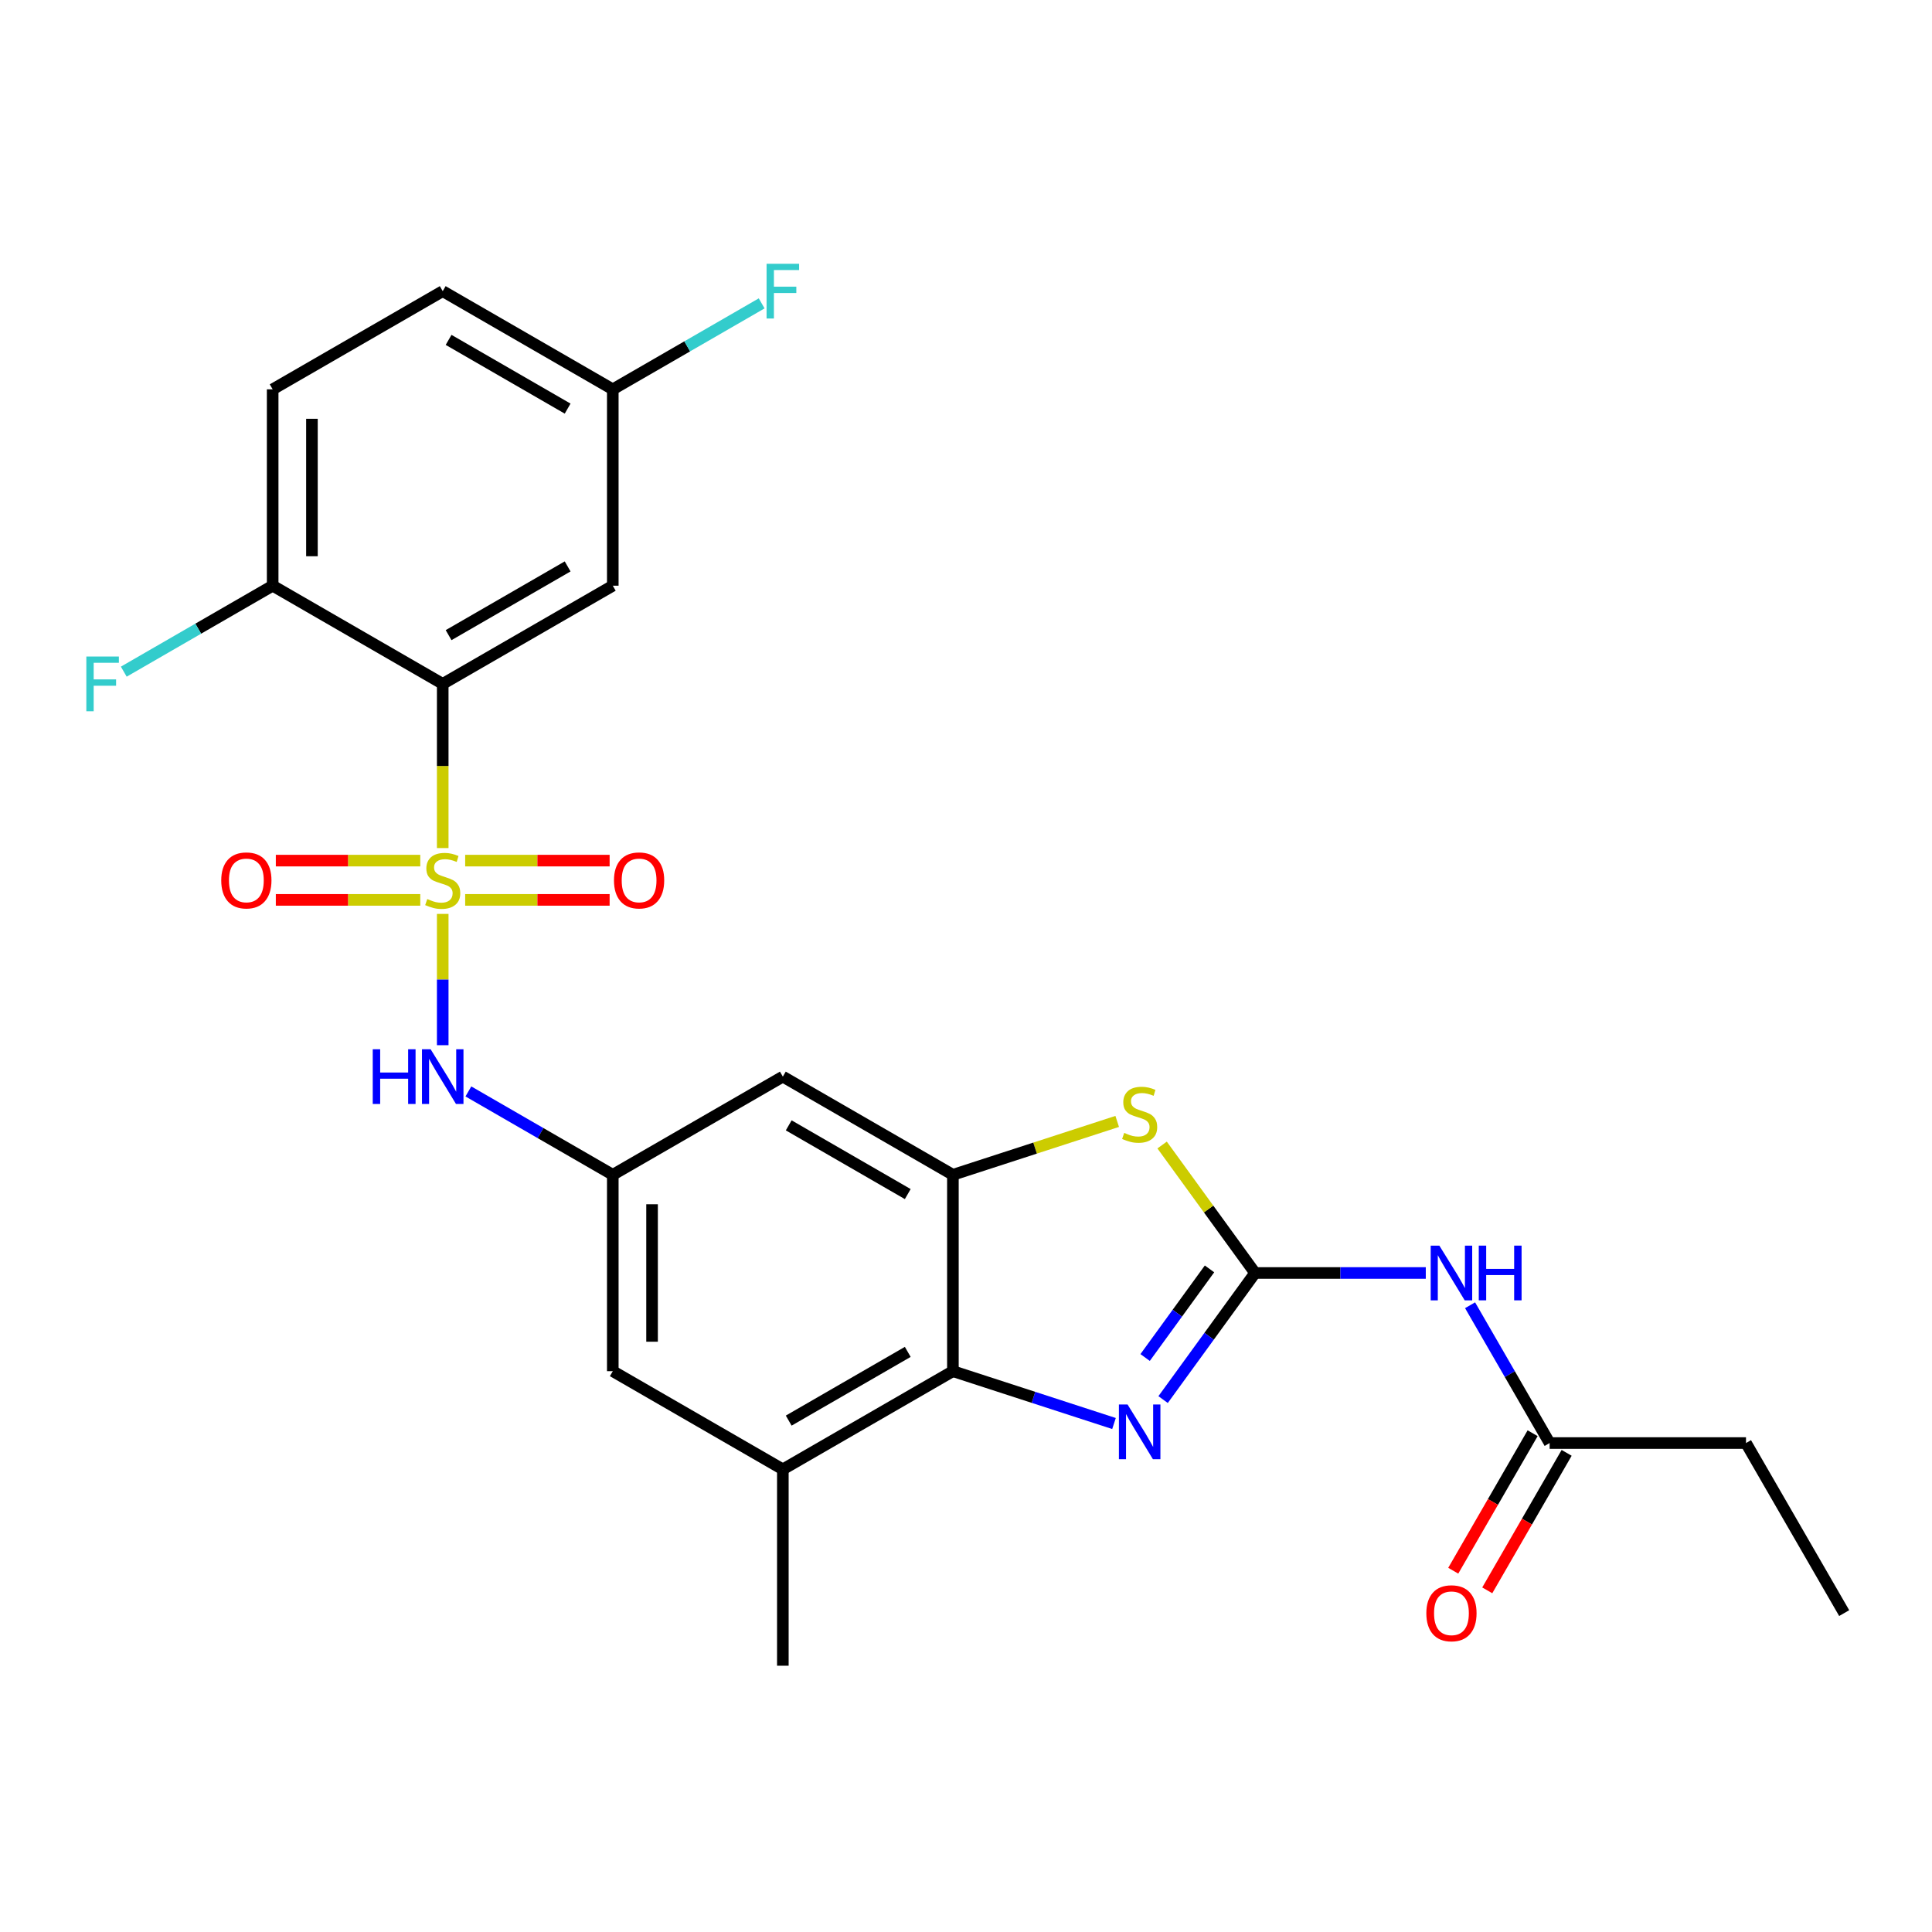 <?xml version='1.0' encoding='iso-8859-1'?>
<svg version='1.1' baseProfile='full'
              xmlns='http://www.w3.org/2000/svg'
                      xmlns:rdkit='http://www.rdkit.org/xml'
                      xmlns:xlink='http://www.w3.org/1999/xlink'
                  xml:space='preserve'
width='1000px' height='1000px' viewBox='0 0 1000 1000'>
<!-- END OF HEADER -->
<rect style='opacity:1.0;fill:#FFFFFF;stroke:none' width='1000' height='1000' x='0' y='0'> </rect>
<path class='bond-1' d='M 229.153,438.955 L 229.153,396.466' style='fill:none;fill-rule:evenodd;stroke:#CCCC00;stroke-width:6px;stroke-linecap:butt;stroke-linejoin:miter;stroke-opacity:1' />
<path class='bond-1' d='M 229.153,396.466 L 229.153,353.977' style='fill:none;fill-rule:evenodd;stroke:#000000;stroke-width:6px;stroke-linecap:butt;stroke-linejoin:miter;stroke-opacity:1' />
<path class='bond-7' d='M 229.153,473.037 L 229.153,507.014' style='fill:none;fill-rule:evenodd;stroke:#CCCC00;stroke-width:6px;stroke-linecap:butt;stroke-linejoin:miter;stroke-opacity:1' />
<path class='bond-7' d='M 229.153,507.014 L 229.153,540.99' style='fill:none;fill-rule:evenodd;stroke:#0000FF;stroke-width:6px;stroke-linecap:butt;stroke-linejoin:miter;stroke-opacity:1' />
<path class='bond-12' d='M 240.774,465.78 L 278.158,465.78' style='fill:none;fill-rule:evenodd;stroke:#CCCC00;stroke-width:6px;stroke-linecap:butt;stroke-linejoin:miter;stroke-opacity:1' />
<path class='bond-12' d='M 278.158,465.78 L 315.542,465.78' style='fill:none;fill-rule:evenodd;stroke:#FF0000;stroke-width:6px;stroke-linecap:butt;stroke-linejoin:miter;stroke-opacity:1' />
<path class='bond-12' d='M 240.774,445.452 L 278.158,445.452' style='fill:none;fill-rule:evenodd;stroke:#CCCC00;stroke-width:6px;stroke-linecap:butt;stroke-linejoin:miter;stroke-opacity:1' />
<path class='bond-12' d='M 278.158,445.452 L 315.542,445.452' style='fill:none;fill-rule:evenodd;stroke:#FF0000;stroke-width:6px;stroke-linecap:butt;stroke-linejoin:miter;stroke-opacity:1' />
<path class='bond-13' d='M 217.532,445.452 L 180.148,445.452' style='fill:none;fill-rule:evenodd;stroke:#CCCC00;stroke-width:6px;stroke-linecap:butt;stroke-linejoin:miter;stroke-opacity:1' />
<path class='bond-13' d='M 180.148,445.452 L 142.764,445.452' style='fill:none;fill-rule:evenodd;stroke:#FF0000;stroke-width:6px;stroke-linecap:butt;stroke-linejoin:miter;stroke-opacity:1' />
<path class='bond-13' d='M 217.532,465.78 L 180.148,465.78' style='fill:none;fill-rule:evenodd;stroke:#CCCC00;stroke-width:6px;stroke-linecap:butt;stroke-linejoin:miter;stroke-opacity:1' />
<path class='bond-13' d='M 180.148,465.78 L 142.764,465.78' style='fill:none;fill-rule:evenodd;stroke:#FF0000;stroke-width:6px;stroke-linecap:butt;stroke-linejoin:miter;stroke-opacity:1' />
<path class='bond-0' d='M 649.627,658.895 L 625.567,625.778' style='fill:none;fill-rule:evenodd;stroke:#000000;stroke-width:6px;stroke-linecap:butt;stroke-linejoin:miter;stroke-opacity:1' />
<path class='bond-0' d='M 625.567,625.778 L 601.506,592.662' style='fill:none;fill-rule:evenodd;stroke:#CCCC00;stroke-width:6px;stroke-linecap:butt;stroke-linejoin:miter;stroke-opacity:1' />
<path class='bond-6' d='M 649.627,658.895 L 693.806,658.895' style='fill:none;fill-rule:evenodd;stroke:#000000;stroke-width:6px;stroke-linecap:butt;stroke-linejoin:miter;stroke-opacity:1' />
<path class='bond-6' d='M 693.806,658.895 L 737.986,658.895' style='fill:none;fill-rule:evenodd;stroke:#0000FF;stroke-width:6px;stroke-linecap:butt;stroke-linejoin:miter;stroke-opacity:1' />
<path class='bond-28' d='M 649.627,658.895 L 625.823,691.659' style='fill:none;fill-rule:evenodd;stroke:#000000;stroke-width:6px;stroke-linecap:butt;stroke-linejoin:miter;stroke-opacity:1' />
<path class='bond-28' d='M 625.823,691.659 L 602.019,724.422' style='fill:none;fill-rule:evenodd;stroke:#0000FF;stroke-width:6px;stroke-linecap:butt;stroke-linejoin:miter;stroke-opacity:1' />
<path class='bond-28' d='M 626.04,656.776 L 609.377,679.71' style='fill:none;fill-rule:evenodd;stroke:#000000;stroke-width:6px;stroke-linecap:butt;stroke-linejoin:miter;stroke-opacity:1' />
<path class='bond-28' d='M 609.377,679.71 L 592.715,702.645' style='fill:none;fill-rule:evenodd;stroke:#0000FF;stroke-width:6px;stroke-linecap:butt;stroke-linejoin:miter;stroke-opacity:1' />
<path class='bond-11' d='M 229.153,353.977 L 317.176,303.157' style='fill:none;fill-rule:evenodd;stroke:#000000;stroke-width:6px;stroke-linecap:butt;stroke-linejoin:miter;stroke-opacity:1' />
<path class='bond-11' d='M 232.193,328.749 L 293.808,293.176' style='fill:none;fill-rule:evenodd;stroke:#000000;stroke-width:6px;stroke-linecap:butt;stroke-linejoin:miter;stroke-opacity:1' />
<path class='bond-15' d='M 229.153,353.977 L 141.131,303.157' style='fill:none;fill-rule:evenodd;stroke:#000000;stroke-width:6px;stroke-linecap:butt;stroke-linejoin:miter;stroke-opacity:1' />
<path class='bond-2' d='M 576.604,736.808 L 534.912,723.261' style='fill:none;fill-rule:evenodd;stroke:#0000FF;stroke-width:6px;stroke-linecap:butt;stroke-linejoin:miter;stroke-opacity:1' />
<path class='bond-2' d='M 534.912,723.261 L 493.22,709.715' style='fill:none;fill-rule:evenodd;stroke:#000000;stroke-width:6px;stroke-linecap:butt;stroke-linejoin:miter;stroke-opacity:1' />
<path class='bond-3' d='M 578.264,580.443 L 535.742,594.259' style='fill:none;fill-rule:evenodd;stroke:#CCCC00;stroke-width:6px;stroke-linecap:butt;stroke-linejoin:miter;stroke-opacity:1' />
<path class='bond-3' d='M 535.742,594.259 L 493.22,608.075' style='fill:none;fill-rule:evenodd;stroke:#000000;stroke-width:6px;stroke-linecap:butt;stroke-linejoin:miter;stroke-opacity:1' />
<path class='bond-4' d='M 493.22,608.075 L 405.198,557.256' style='fill:none;fill-rule:evenodd;stroke:#000000;stroke-width:6px;stroke-linecap:butt;stroke-linejoin:miter;stroke-opacity:1' />
<path class='bond-4' d='M 469.853,618.057 L 408.237,582.483' style='fill:none;fill-rule:evenodd;stroke:#000000;stroke-width:6px;stroke-linecap:butt;stroke-linejoin:miter;stroke-opacity:1' />
<path class='bond-27' d='M 493.22,608.075 L 493.22,709.715' style='fill:none;fill-rule:evenodd;stroke:#000000;stroke-width:6px;stroke-linecap:butt;stroke-linejoin:miter;stroke-opacity:1' />
<path class='bond-5' d='M 493.22,709.715 L 405.198,760.534' style='fill:none;fill-rule:evenodd;stroke:#000000;stroke-width:6px;stroke-linecap:butt;stroke-linejoin:miter;stroke-opacity:1' />
<path class='bond-5' d='M 469.853,699.733 L 408.237,735.307' style='fill:none;fill-rule:evenodd;stroke:#000000;stroke-width:6px;stroke-linecap:butt;stroke-linejoin:miter;stroke-opacity:1' />
<path class='bond-14' d='M 760.909,675.596 L 781.498,711.257' style='fill:none;fill-rule:evenodd;stroke:#0000FF;stroke-width:6px;stroke-linecap:butt;stroke-linejoin:miter;stroke-opacity:1' />
<path class='bond-14' d='M 781.498,711.257 L 802.086,746.917' style='fill:none;fill-rule:evenodd;stroke:#000000;stroke-width:6px;stroke-linecap:butt;stroke-linejoin:miter;stroke-opacity:1' />
<path class='bond-8' d='M 242.434,564.923 L 279.805,586.499' style='fill:none;fill-rule:evenodd;stroke:#0000FF;stroke-width:6px;stroke-linecap:butt;stroke-linejoin:miter;stroke-opacity:1' />
<path class='bond-8' d='M 279.805,586.499 L 317.176,608.075' style='fill:none;fill-rule:evenodd;stroke:#000000;stroke-width:6px;stroke-linecap:butt;stroke-linejoin:miter;stroke-opacity:1' />
<path class='bond-10' d='M 317.176,608.075 L 405.198,557.256' style='fill:none;fill-rule:evenodd;stroke:#000000;stroke-width:6px;stroke-linecap:butt;stroke-linejoin:miter;stroke-opacity:1' />
<path class='bond-16' d='M 317.176,608.075 L 317.176,709.715' style='fill:none;fill-rule:evenodd;stroke:#000000;stroke-width:6px;stroke-linecap:butt;stroke-linejoin:miter;stroke-opacity:1' />
<path class='bond-16' d='M 337.503,623.321 L 337.503,694.469' style='fill:none;fill-rule:evenodd;stroke:#000000;stroke-width:6px;stroke-linecap:butt;stroke-linejoin:miter;stroke-opacity:1' />
<path class='bond-9' d='M 405.198,760.534 L 317.176,709.715' style='fill:none;fill-rule:evenodd;stroke:#000000;stroke-width:6px;stroke-linecap:butt;stroke-linejoin:miter;stroke-opacity:1' />
<path class='bond-23' d='M 405.198,760.534 L 405.198,862.174' style='fill:none;fill-rule:evenodd;stroke:#000000;stroke-width:6px;stroke-linecap:butt;stroke-linejoin:miter;stroke-opacity:1' />
<path class='bond-19' d='M 317.176,303.157 L 317.176,201.518' style='fill:none;fill-rule:evenodd;stroke:#000000;stroke-width:6px;stroke-linecap:butt;stroke-linejoin:miter;stroke-opacity:1' />
<path class='bond-17' d='M 793.284,741.835 L 772.742,777.416' style='fill:none;fill-rule:evenodd;stroke:#000000;stroke-width:6px;stroke-linecap:butt;stroke-linejoin:miter;stroke-opacity:1' />
<path class='bond-17' d='M 772.742,777.416 L 752.199,812.997' style='fill:none;fill-rule:evenodd;stroke:#FF0000;stroke-width:6px;stroke-linecap:butt;stroke-linejoin:miter;stroke-opacity:1' />
<path class='bond-17' d='M 810.889,751.999 L 790.346,787.58' style='fill:none;fill-rule:evenodd;stroke:#000000;stroke-width:6px;stroke-linecap:butt;stroke-linejoin:miter;stroke-opacity:1' />
<path class='bond-17' d='M 790.346,787.58 L 769.804,823.161' style='fill:none;fill-rule:evenodd;stroke:#FF0000;stroke-width:6px;stroke-linecap:butt;stroke-linejoin:miter;stroke-opacity:1' />
<path class='bond-24' d='M 802.086,746.917 L 903.726,746.917' style='fill:none;fill-rule:evenodd;stroke:#000000;stroke-width:6px;stroke-linecap:butt;stroke-linejoin:miter;stroke-opacity:1' />
<path class='bond-18' d='M 141.131,303.157 L 141.131,201.518' style='fill:none;fill-rule:evenodd;stroke:#000000;stroke-width:6px;stroke-linecap:butt;stroke-linejoin:miter;stroke-opacity:1' />
<path class='bond-18' d='M 161.459,287.911 L 161.459,216.764' style='fill:none;fill-rule:evenodd;stroke:#000000;stroke-width:6px;stroke-linecap:butt;stroke-linejoin:miter;stroke-opacity:1' />
<path class='bond-20' d='M 141.131,303.157 L 102.6,325.403' style='fill:none;fill-rule:evenodd;stroke:#000000;stroke-width:6px;stroke-linecap:butt;stroke-linejoin:miter;stroke-opacity:1' />
<path class='bond-20' d='M 102.6,325.403 L 64.07,347.648' style='fill:none;fill-rule:evenodd;stroke:#33CCCC;stroke-width:6px;stroke-linecap:butt;stroke-linejoin:miter;stroke-opacity:1' />
<path class='bond-21' d='M 141.131,201.518 L 229.153,150.698' style='fill:none;fill-rule:evenodd;stroke:#000000;stroke-width:6px;stroke-linecap:butt;stroke-linejoin:miter;stroke-opacity:1' />
<path class='bond-22' d='M 317.176,201.518 L 355.706,179.272' style='fill:none;fill-rule:evenodd;stroke:#000000;stroke-width:6px;stroke-linecap:butt;stroke-linejoin:miter;stroke-opacity:1' />
<path class='bond-22' d='M 355.706,179.272 L 394.237,157.026' style='fill:none;fill-rule:evenodd;stroke:#33CCCC;stroke-width:6px;stroke-linecap:butt;stroke-linejoin:miter;stroke-opacity:1' />
<path class='bond-26' d='M 317.176,201.518 L 229.153,150.698' style='fill:none;fill-rule:evenodd;stroke:#000000;stroke-width:6px;stroke-linecap:butt;stroke-linejoin:miter;stroke-opacity:1' />
<path class='bond-26' d='M 293.808,211.499 L 232.193,175.925' style='fill:none;fill-rule:evenodd;stroke:#000000;stroke-width:6px;stroke-linecap:butt;stroke-linejoin:miter;stroke-opacity:1' />
<path class='bond-25' d='M 903.726,746.917 L 954.545,834.94' style='fill:none;fill-rule:evenodd;stroke:#000000;stroke-width:6px;stroke-linecap:butt;stroke-linejoin:miter;stroke-opacity:1' />
<path  class='atom-0' d='M 221.153 465.336
Q 221.473 465.456, 222.793 466.016
Q 224.113 466.576, 225.553 466.936
Q 227.033 467.256, 228.473 467.256
Q 231.153 467.256, 232.713 465.976
Q 234.273 464.656, 234.273 462.376
Q 234.273 460.816, 233.473 459.856
Q 232.713 458.896, 231.513 458.376
Q 230.313 457.856, 228.313 457.256
Q 225.793 456.496, 224.273 455.776
Q 222.793 455.056, 221.713 453.536
Q 220.673 452.016, 220.673 449.456
Q 220.673 445.896, 223.073 443.696
Q 225.513 441.496, 230.313 441.496
Q 233.593 441.496, 237.313 443.056
L 236.393 446.136
Q 232.993 444.736, 230.433 444.736
Q 227.673 444.736, 226.153 445.896
Q 224.633 447.016, 224.673 448.976
Q 224.673 450.496, 225.433 451.416
Q 226.233 452.336, 227.353 452.856
Q 228.513 453.376, 230.433 453.976
Q 232.993 454.776, 234.513 455.576
Q 236.033 456.376, 237.113 458.016
Q 238.233 459.616, 238.233 462.376
Q 238.233 466.296, 235.593 468.416
Q 232.993 470.496, 228.633 470.496
Q 226.113 470.496, 224.193 469.936
Q 222.313 469.416, 220.073 468.496
L 221.153 465.336
' fill='#CCCC00'/>
<path  class='atom-3' d='M 583.625 726.963
L 592.905 741.963
Q 593.825 743.443, 595.305 746.123
Q 596.785 748.803, 596.865 748.963
L 596.865 726.963
L 600.625 726.963
L 600.625 755.283
L 596.745 755.283
L 586.785 738.883
Q 585.625 736.963, 584.385 734.763
Q 583.185 732.563, 582.825 731.883
L 582.825 755.283
L 579.145 755.283
L 579.145 726.963
L 583.625 726.963
' fill='#0000FF'/>
<path  class='atom-4' d='M 581.885 586.387
Q 582.205 586.507, 583.525 587.067
Q 584.845 587.627, 586.285 587.987
Q 587.765 588.307, 589.205 588.307
Q 591.885 588.307, 593.445 587.027
Q 595.005 585.707, 595.005 583.427
Q 595.005 581.867, 594.205 580.907
Q 593.445 579.947, 592.245 579.427
Q 591.045 578.907, 589.045 578.307
Q 586.525 577.547, 585.005 576.827
Q 583.525 576.107, 582.445 574.587
Q 581.405 573.067, 581.405 570.507
Q 581.405 566.947, 583.805 564.747
Q 586.245 562.547, 591.045 562.547
Q 594.325 562.547, 598.045 564.107
L 597.125 567.187
Q 593.725 565.787, 591.165 565.787
Q 588.405 565.787, 586.885 566.947
Q 585.365 568.067, 585.405 570.027
Q 585.405 571.547, 586.165 572.467
Q 586.965 573.387, 588.085 573.907
Q 589.245 574.427, 591.165 575.027
Q 593.725 575.827, 595.245 576.627
Q 596.765 577.427, 597.845 579.067
Q 598.965 580.667, 598.965 583.427
Q 598.965 587.347, 596.325 589.467
Q 593.725 591.547, 589.365 591.547
Q 586.845 591.547, 584.925 590.987
Q 583.045 590.467, 580.805 589.547
L 581.885 586.387
' fill='#CCCC00'/>
<path  class='atom-7' d='M 745.007 644.735
L 754.287 659.735
Q 755.207 661.215, 756.687 663.895
Q 758.167 666.575, 758.247 666.735
L 758.247 644.735
L 762.007 644.735
L 762.007 673.055
L 758.127 673.055
L 748.167 656.655
Q 747.007 654.735, 745.767 652.535
Q 744.567 650.335, 744.207 649.655
L 744.207 673.055
L 740.527 673.055
L 740.527 644.735
L 745.007 644.735
' fill='#0000FF'/>
<path  class='atom-7' d='M 765.407 644.735
L 769.247 644.735
L 769.247 656.775
L 783.727 656.775
L 783.727 644.735
L 787.567 644.735
L 787.567 673.055
L 783.727 673.055
L 783.727 659.975
L 769.247 659.975
L 769.247 673.055
L 765.407 673.055
L 765.407 644.735
' fill='#0000FF'/>
<path  class='atom-8' d='M 192.933 543.096
L 196.773 543.096
L 196.773 555.136
L 211.253 555.136
L 211.253 543.096
L 215.093 543.096
L 215.093 571.416
L 211.253 571.416
L 211.253 558.336
L 196.773 558.336
L 196.773 571.416
L 192.933 571.416
L 192.933 543.096
' fill='#0000FF'/>
<path  class='atom-8' d='M 222.893 543.096
L 232.173 558.096
Q 233.093 559.576, 234.573 562.256
Q 236.053 564.936, 236.133 565.096
L 236.133 543.096
L 239.893 543.096
L 239.893 571.416
L 236.013 571.416
L 226.053 555.016
Q 224.893 553.096, 223.653 550.896
Q 222.453 548.696, 222.093 548.016
L 222.093 571.416
L 218.413 571.416
L 218.413 543.096
L 222.893 543.096
' fill='#0000FF'/>
<path  class='atom-13' d='M 317.793 455.696
Q 317.793 448.896, 321.153 445.096
Q 324.513 441.296, 330.793 441.296
Q 337.073 441.296, 340.433 445.096
Q 343.793 448.896, 343.793 455.696
Q 343.793 462.576, 340.393 466.496
Q 336.993 470.376, 330.793 470.376
Q 324.553 470.376, 321.153 466.496
Q 317.793 462.616, 317.793 455.696
M 330.793 467.176
Q 335.113 467.176, 337.433 464.296
Q 339.793 461.376, 339.793 455.696
Q 339.793 450.136, 337.433 447.336
Q 335.113 444.496, 330.793 444.496
Q 326.473 444.496, 324.113 447.296
Q 321.793 450.096, 321.793 455.696
Q 321.793 461.416, 324.113 464.296
Q 326.473 467.176, 330.793 467.176
' fill='#FF0000'/>
<path  class='atom-14' d='M 114.514 455.696
Q 114.514 448.896, 117.874 445.096
Q 121.234 441.296, 127.514 441.296
Q 133.794 441.296, 137.154 445.096
Q 140.514 448.896, 140.514 455.696
Q 140.514 462.576, 137.114 466.496
Q 133.714 470.376, 127.514 470.376
Q 121.274 470.376, 117.874 466.496
Q 114.514 462.616, 114.514 455.696
M 127.514 467.176
Q 131.834 467.176, 134.154 464.296
Q 136.514 461.376, 136.514 455.696
Q 136.514 450.136, 134.154 447.336
Q 131.834 444.496, 127.514 444.496
Q 123.194 444.496, 120.834 447.296
Q 118.514 450.096, 118.514 455.696
Q 118.514 461.416, 120.834 464.296
Q 123.194 467.176, 127.514 467.176
' fill='#FF0000'/>
<path  class='atom-18' d='M 738.267 835.02
Q 738.267 828.22, 741.627 824.42
Q 744.987 820.62, 751.267 820.62
Q 757.547 820.62, 760.907 824.42
Q 764.267 828.22, 764.267 835.02
Q 764.267 841.9, 760.867 845.82
Q 757.467 849.7, 751.267 849.7
Q 745.027 849.7, 741.627 845.82
Q 738.267 841.94, 738.267 835.02
M 751.267 846.5
Q 755.587 846.5, 757.907 843.62
Q 760.267 840.7, 760.267 835.02
Q 760.267 829.46, 757.907 826.66
Q 755.587 823.82, 751.267 823.82
Q 746.947 823.82, 744.587 826.62
Q 742.267 829.42, 742.267 835.02
Q 742.267 840.74, 744.587 843.62
Q 746.947 846.5, 751.267 846.5
' fill='#FF0000'/>
<path  class='atom-21' d='M 44.689 339.817
L 61.529 339.817
L 61.529 343.057
L 48.489 343.057
L 48.489 351.657
L 60.089 351.657
L 60.089 354.937
L 48.489 354.937
L 48.489 368.137
L 44.689 368.137
L 44.689 339.817
' fill='#33CCCC'/>
<path  class='atom-23' d='M 396.778 136.538
L 413.618 136.538
L 413.618 139.778
L 400.578 139.778
L 400.578 148.378
L 412.178 148.378
L 412.178 151.658
L 400.578 151.658
L 400.578 164.858
L 396.778 164.858
L 396.778 136.538
' fill='#33CCCC'/>
</svg>
